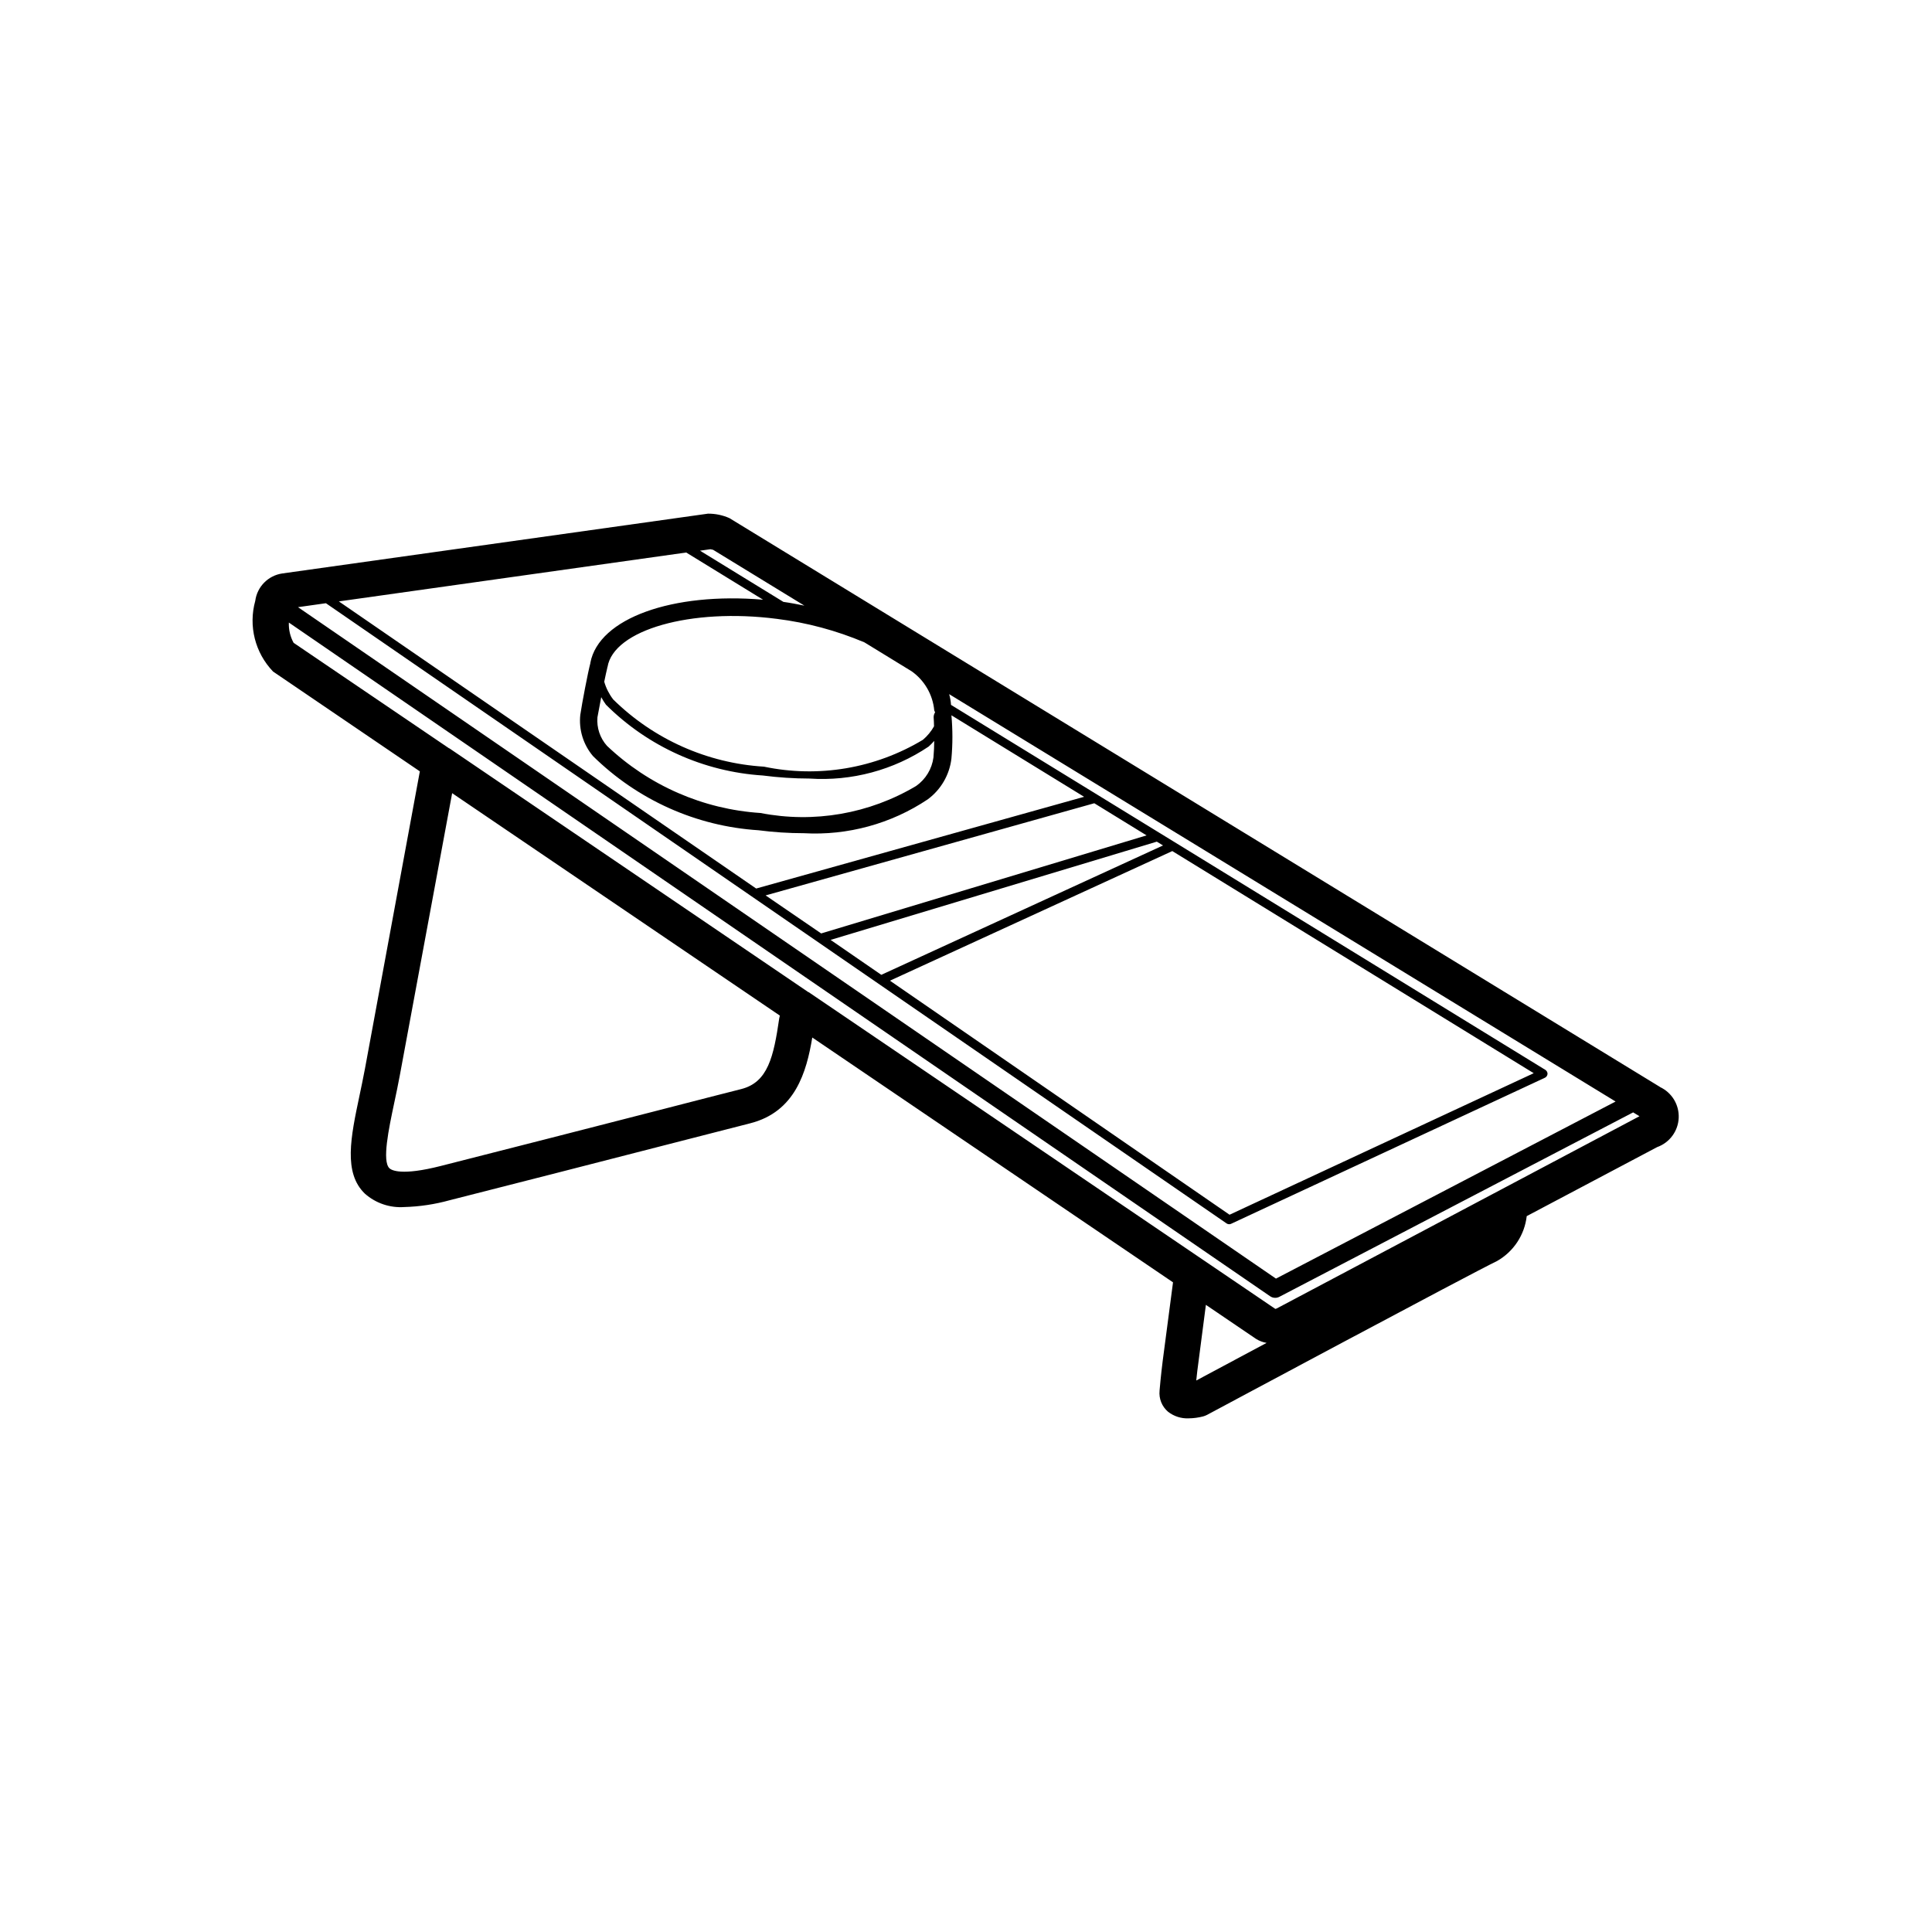 <?xml version="1.0" encoding="UTF-8"?>
<!-- The Best Svg Icon site in the world: iconSvg.co, Visit us! https://iconsvg.co -->
<svg fill="#000000" width="800px" height="800px" version="1.1" viewBox="144 144 512 512" xmlns="http://www.w3.org/2000/svg">
 <path d="m583.96 432.08-246.65-150.77c-1.793-0.797-3.734-1.203-5.695-1.184l-112.79 15.844c-3.75 0.539-6.688 3.512-7.18 7.269-1.848 6.641-0.051 13.762 4.723 18.73l38.895 26.449-14.535 78.746c-0.465 2.519-0.984 4.887-1.461 7.203-2.316 10.969-4.32 20.441 1.438 25.973 2.867 2.535 6.637 3.809 10.453 3.539 4.055-0.113 8.082-0.719 11.992-1.801 17.633-4.473 39.789-10.152 56.527-14.461l23.086-5.918c11.992-3.023 14.977-13.617 16.5-22.746l95.598 64.879-2.734 20.82c-0.09 0.707-0.504 4.019-0.832 7.883l0.004-0.004c-0.219 2.129 0.625 4.223 2.254 5.606 1.555 1.207 3.484 1.824 5.453 1.738 1.301-0.012 2.594-0.188 3.856-0.516 0.352-0.102 0.691-0.238 1.02-0.402 0.707-0.379 70.406-37.711 76.832-40.758h-0.004c4.387-2.481 7.316-6.91 7.887-11.914l34.562-18.289c3.289-1.172 5.547-4.219 5.711-7.707 0.168-3.492-1.793-6.734-4.957-8.215zm-353.59-128.22 238.7 164.37c0.195 0.137 0.43 0.207 0.668 0.203 0.168 0 0.336-0.035 0.492-0.102l83.191-38.719c0.391-0.191 0.652-0.574 0.691-1.008 0.008-0.43-0.207-0.832-0.566-1.07l-102.1-62.711-0.188-0.113-55.23-33.906c-0.059-0.965-0.223-1.918-0.492-2.848l176.61 107.96-90.004 46.93-259.17-177.94zm95.484-13.438 20.367 12.508c-23.93-2.039-43.527 4.887-45.77 16.715v0.102c-0.668 2.519-2.215 10.629-2.656 13.629l-0.004-0.004c-0.445 3.981 0.777 7.969 3.375 11.02 11.781 11.602 27.344 18.57 43.844 19.637 3.984 0.516 8 0.777 12.016 0.781 11.621 0.652 23.137-2.492 32.812-8.957 3.504-2.574 5.785-6.488 6.297-10.805 0.348-3.824 0.348-7.668 0-11.488l35.164 21.602-86.906 24.309-110.59-76.09zm59.75 31.484c3.379 2.398 5.555 6.137 5.973 10.254 0 0.238 0.176 0.402 0.238 0.617-0.262 0.391-0.398 0.852-0.391 1.324 0.074 0.73 0.074 1.586 0.102 2.379-0.762 1.359-1.758 2.57-2.949 3.578-12.633 7.598-27.676 10.141-42.105 7.117-15.039-0.918-29.242-7.25-39.977-17.824-1.074-1.402-1.875-2.988-2.367-4.684 0.328-1.562 0.617-2.949 0.805-3.664v-0.125l0.062-0.102c1.598-9.875 22.141-15.707 44.863-12.773h0.004c7.992 0.996 15.805 3.098 23.223 6.234zm-82.273 6.852 0.004 0.004c0.375 0.691 0.793 1.363 1.258 2 11.125 11.086 25.895 17.75 41.566 18.754 4.102 0.531 8.23 0.801 12.367 0.809 11.172 0.746 22.281-2.234 31.574-8.477 0.52-0.473 1.012-0.973 1.477-1.5 0 1.41-0.074 2.82-0.203 4.383-0.402 3.051-2.066 5.789-4.586 7.559-12.398 7.379-27.086 9.934-41.246 7.164-15.23-0.992-29.633-7.293-40.695-17.809-1.844-2.066-2.754-4.797-2.519-7.559 0.238-1.234 0.605-3.262 1.008-5.352zm247.12 99.652-80.609 37.508-90-62.027 74.828-34.348zm-172.9-26.07-13.438-9.258 86.453-26.035 1.648 1.008zm-15.934-10.969-14.723-10.078 87.105-24.422 13.855 8.516zm-29.348-101.82 0.707 0.152 24.195 14.797c-1.84-0.367-3.664-0.73-5.566-0.996l-22.094-13.566zm18.238 124.3c-1.484 10.176-2.984 16.977-10.078 18.766-3.578 0.906-12.203 3.109-23.125 5.934-16.738 4.297-38.867 9.977-56.504 14.445-10.441 2.656-13.035 1.133-13.602 0.605-1.977-1.902-0.188-10.402 1.258-17.23 0.516-2.394 1.031-4.887 1.512-7.457l13.855-74.715 86.844 58.945zm110.51 96c0.203-1.953 0.379-3.414 0.453-3.867l2.102-16.184 13.289 9.02c0.852 0.535 1.805 0.895 2.797 1.059zm21.25-19.055c-0.152 0-0.266 0-0.227 0.125l-123.75-83.996h-0.074l-95.133-64.613h-0.074l-41.203-27.961c-0.898-1.641-1.332-3.496-1.258-5.367l260.05 178.54c0.391 0.27 0.855 0.414 1.332 0.414 0.383 0 0.758-0.09 1.098-0.262l93.773-48.883 1.676 1.02z"/>
</svg>